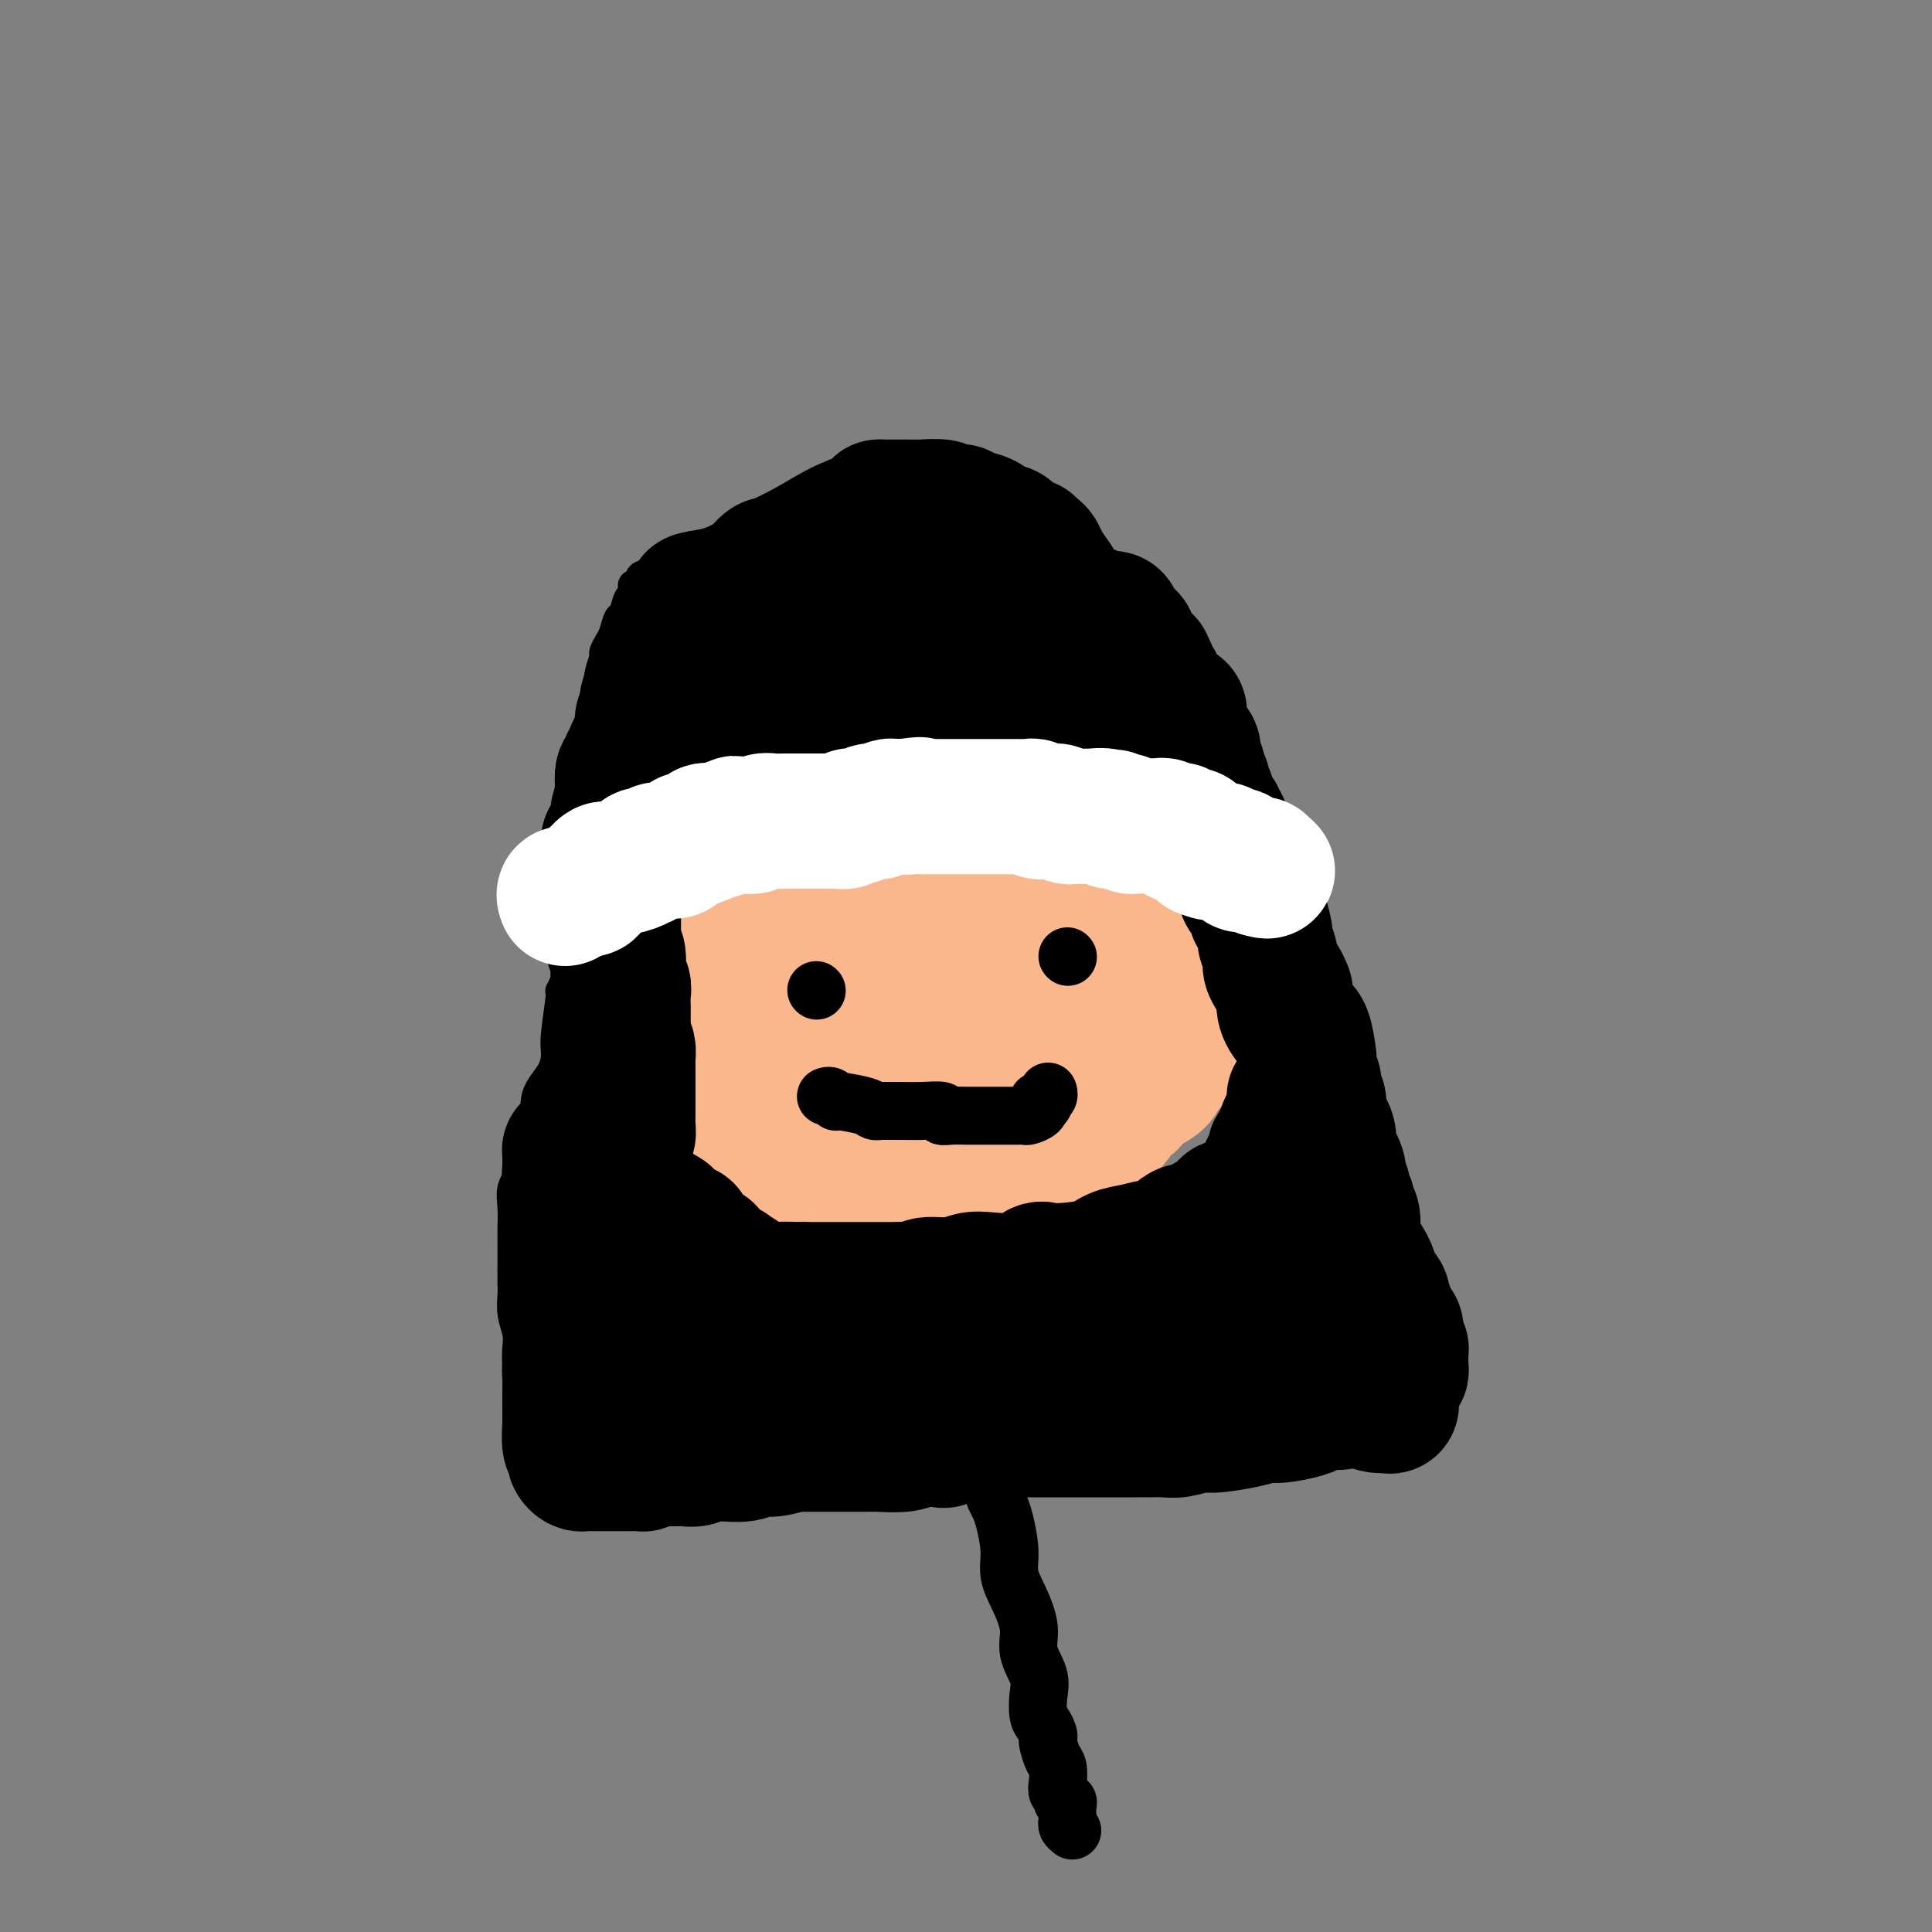 <svg viewBox='0 0 400 400' version='1.1' xmlns='http://www.w3.org/2000/svg' xmlns:xlink='http://www.w3.org/1999/xlink'><rect x="0" y="0" width="400" height="400" fill="#808080" stroke="none"/><g fill='none' stroke='#000000' stroke-width='6' stroke-linecap='round' stroke-linejoin='round'><path d='M163,109c-0.321,0.024 -0.641,0.048 -1,0c-0.359,-0.048 -0.756,-0.167 -2,0c-1.244,0.167 -3.336,0.619 -5,1c-1.664,0.381 -2.901,0.689 -4,1c-1.099,0.311 -2.060,0.623 -3,1c-0.940,0.377 -1.860,0.818 -2,1c-0.140,0.182 0.500,0.103 0,0c-0.500,-0.103 -2.139,-0.232 -3,0c-0.861,0.232 -0.943,0.825 -1,1c-0.057,0.175 -0.088,-0.070 -1,0c-0.912,0.070 -2.706,0.453 -3,1c-0.294,0.547 0.912,1.256 0,2c-0.912,0.744 -3.943,1.523 -5,2c-1.057,0.477 -0.139,0.653 0,1c0.139,0.347 -0.502,0.864 -1,1c-0.498,0.136 -0.854,-0.110 -1,0c-0.146,0.110 -0.080,0.577 0,1c0.080,0.423 0.176,0.803 0,1c-0.176,0.197 -0.624,0.212 -1,1c-0.376,0.788 -0.679,2.348 -1,3c-0.321,0.652 -0.660,0.396 -1,1c-0.340,0.604 -0.682,2.068 -1,3c-0.318,0.932 -0.611,1.332 -1,2c-0.389,0.668 -0.874,1.603 -1,2c-0.126,0.397 0.107,0.256 0,1c-0.107,0.744 -0.553,2.372 -1,4'/><path d='M124,140c-1.099,3.469 -0.347,2.642 0,3c0.347,0.358 0.289,1.899 0,3c-0.289,1.101 -0.808,1.760 -1,3c-0.192,1.240 -0.055,3.061 0,4c0.055,0.939 0.029,0.996 0,2c-0.029,1.004 -0.060,2.954 0,5c0.060,2.046 0.212,4.189 0,6c-0.212,1.811 -0.789,3.291 -1,4c-0.211,0.709 -0.055,0.646 0,1c0.055,0.354 0.008,1.127 0,2c-0.008,0.873 0.023,1.848 0,3c-0.023,1.152 -0.099,2.480 0,4c0.099,1.520 0.372,3.232 0,5c-0.372,1.768 -1.391,3.591 -2,5c-0.609,1.409 -0.808,2.405 -1,4c-0.192,1.595 -0.377,3.791 -1,6c-0.623,2.209 -1.684,4.432 -2,5c-0.316,0.568 0.114,-0.517 0,1c-0.114,1.517 -0.772,5.638 -1,8c-0.228,2.362 -0.025,2.966 0,4c0.025,1.034 -0.128,2.499 -1,4c-0.872,1.501 -2.462,3.037 -3,5c-0.538,1.963 -0.025,4.352 0,6c0.025,1.648 -0.438,2.556 -1,4c-0.562,1.444 -1.222,3.425 -2,5c-0.778,1.575 -1.672,2.742 -2,4c-0.328,1.258 -0.088,2.605 0,4c0.088,1.395 0.024,2.838 0,4c-0.024,1.162 -0.006,2.044 0,3c0.006,0.956 0.002,1.988 0,3c-0.002,1.012 -0.001,2.006 0,3'/><path d='M106,263c-0.004,3.238 -0.015,2.834 0,3c0.015,0.166 0.056,0.901 0,2c-0.056,1.099 -0.210,2.561 0,4c0.210,1.439 0.782,2.854 1,4c0.218,1.146 0.082,2.024 0,3c-0.082,0.976 -0.109,2.051 0,4c0.109,1.949 0.355,4.771 1,7c0.645,2.229 1.689,3.865 2,5c0.311,1.135 -0.113,1.768 0,3c0.113,1.232 0.761,3.062 1,4c0.239,0.938 0.068,0.982 0,1c-0.068,0.018 -0.034,0.009 0,0'/><path d='M157,108c0.244,-0.002 0.487,-0.005 1,0c0.513,0.005 1.294,0.016 2,0c0.706,-0.016 1.336,-0.061 2,0c0.664,0.061 1.362,0.227 3,0c1.638,-0.227 4.217,-0.846 6,-1c1.783,-0.154 2.771,0.156 4,0c1.229,-0.156 2.700,-0.778 4,-1c1.300,-0.222 2.431,-0.046 3,0c0.569,0.046 0.577,-0.040 1,0c0.423,0.040 1.261,0.207 2,0c0.739,-0.207 1.380,-0.788 2,-1c0.620,-0.212 1.220,-0.057 2,0c0.780,0.057 1.739,0.015 2,0c0.261,-0.015 -0.176,-0.004 0,0c0.176,0.004 0.964,0.001 2,0c1.036,-0.001 2.319,-0.000 3,0c0.681,0.000 0.759,0.000 1,0c0.241,-0.000 0.646,0.000 1,0c0.354,-0.000 0.658,-0.001 1,0c0.342,0.001 0.721,0.003 1,0c0.279,-0.003 0.456,-0.012 1,0c0.544,0.012 1.455,0.044 2,0c0.545,-0.044 0.724,-0.166 1,0c0.276,0.166 0.650,0.619 1,1c0.350,0.381 0.675,0.691 1,1'/><path d='M206,107c7.766,-0.198 2.679,-0.194 1,0c-1.679,0.194 0.048,0.577 1,1c0.952,0.423 1.130,0.887 1,1c-0.130,0.113 -0.568,-0.123 0,0c0.568,0.123 2.141,0.606 3,1c0.859,0.394 1.004,0.698 1,1c-0.004,0.302 -0.156,0.602 0,1c0.156,0.398 0.619,0.895 1,1c0.381,0.105 0.679,-0.183 1,0c0.321,0.183 0.663,0.837 1,1c0.337,0.163 0.667,-0.165 1,0c0.333,0.165 0.667,0.822 1,1c0.333,0.178 0.663,-0.125 1,0c0.337,0.125 0.681,0.676 1,1c0.319,0.324 0.614,0.419 1,1c0.386,0.581 0.863,1.648 1,2c0.137,0.352 -0.065,-0.011 0,0c0.065,0.011 0.397,0.395 1,1c0.603,0.605 1.476,1.429 2,2c0.524,0.571 0.700,0.888 1,1c0.300,0.112 0.725,0.020 1,0c0.275,-0.020 0.398,0.031 1,0c0.602,-0.031 1.681,-0.144 2,0c0.319,0.144 -0.123,0.546 0,1c0.123,0.454 0.809,0.962 1,1c0.191,0.038 -0.114,-0.392 0,0c0.114,0.392 0.646,1.605 1,2c0.354,0.395 0.530,-0.030 1,0c0.470,0.030 1.235,0.515 2,1'/><path d='M235,128c4.664,3.411 1.823,1.440 1,1c-0.823,-0.440 0.371,0.652 1,1c0.629,0.348 0.694,-0.048 1,0c0.306,0.048 0.854,0.541 1,1c0.146,0.459 -0.111,0.883 0,1c0.111,0.117 0.590,-0.073 1,0c0.410,0.073 0.750,0.410 1,1c0.250,0.590 0.410,1.432 1,2c0.590,0.568 1.611,0.863 2,1c0.389,0.137 0.146,0.115 0,0c-0.146,-0.115 -0.194,-0.322 0,0c0.194,0.322 0.631,1.172 1,2c0.369,0.828 0.670,1.635 1,2c0.330,0.365 0.688,0.287 1,1c0.312,0.713 0.576,2.217 1,3c0.424,0.783 1.007,0.844 1,1c-0.007,0.156 -0.606,0.408 0,1c0.606,0.592 2.415,1.525 3,2c0.585,0.475 -0.056,0.492 0,1c0.056,0.508 0.807,1.507 1,2c0.193,0.493 -0.174,0.479 0,1c0.174,0.521 0.888,1.578 1,2c0.112,0.422 -0.377,0.209 0,1c0.377,0.791 1.622,2.586 2,4c0.378,1.414 -0.111,2.448 0,3c0.111,0.552 0.820,0.622 1,1c0.180,0.378 -0.170,1.065 0,2c0.170,0.935 0.860,2.116 1,3c0.140,0.884 -0.270,1.469 0,2c0.270,0.531 1.220,1.009 2,2c0.780,0.991 1.390,2.496 2,4'/><path d='M262,176c1.538,4.381 0.382,1.333 0,1c-0.382,-0.333 0.010,2.047 0,3c-0.010,0.953 -0.423,0.477 0,1c0.423,0.523 1.681,2.045 2,3c0.319,0.955 -0.300,1.344 0,2c0.300,0.656 1.519,1.580 2,2c0.481,0.420 0.223,0.338 0,1c-0.223,0.662 -0.410,2.070 0,3c0.410,0.930 1.416,1.382 2,2c0.584,0.618 0.744,1.401 1,2c0.256,0.599 0.607,1.014 1,2c0.393,0.986 0.826,2.543 1,4c0.174,1.457 0.088,2.816 0,4c-0.088,1.184 -0.178,2.194 0,3c0.178,0.806 0.625,1.407 1,2c0.375,0.593 0.678,1.176 1,2c0.322,0.824 0.662,1.888 1,3c0.338,1.112 0.673,2.271 1,3c0.327,0.729 0.646,1.028 1,2c0.354,0.972 0.744,2.618 1,4c0.256,1.382 0.380,2.501 1,4c0.620,1.499 1.738,3.380 2,5c0.262,1.620 -0.332,2.981 0,4c0.332,1.019 1.591,1.697 2,3c0.409,1.303 -0.031,3.230 0,4c0.031,0.770 0.534,0.384 1,1c0.466,0.616 0.896,2.234 1,3c0.104,0.766 -0.116,0.680 0,1c0.116,0.320 0.570,1.048 1,2c0.430,0.952 0.837,2.129 1,3c0.163,0.871 0.081,1.435 0,2'/><path d='M286,257c3.951,12.801 1.829,4.305 1,2c-0.829,-2.305 -0.366,1.581 0,3c0.366,1.419 0.634,0.371 1,1c0.366,0.629 0.830,2.935 1,4c0.170,1.065 0.046,0.890 0,1c-0.046,0.110 -0.012,0.504 0,1c0.012,0.496 0.004,1.092 0,2c-0.004,0.908 -0.002,2.127 0,3c0.002,0.873 0.005,1.400 0,2c-0.005,0.600 -0.016,1.273 0,2c0.016,0.727 0.061,1.508 0,2c-0.061,0.492 -0.227,0.696 0,1c0.227,0.304 0.846,0.709 1,1c0.154,0.291 -0.157,0.468 0,1c0.157,0.532 0.782,1.420 1,2c0.218,0.580 0.030,0.851 0,1c-0.030,0.149 0.097,0.176 0,1c-0.097,0.824 -0.418,2.445 0,3c0.418,0.555 1.575,0.044 2,0c0.425,-0.044 0.118,0.380 0,1c-0.118,0.620 -0.045,1.437 0,2c0.045,0.563 0.064,0.873 0,1c-0.064,0.127 -0.209,0.073 0,0c0.209,-0.073 0.774,-0.164 1,0c0.226,0.164 0.113,0.582 0,1'/><path d='M294,295c1.447,5.846 1.066,1.460 1,0c-0.066,-1.460 0.183,0.005 0,1c-0.183,0.995 -0.798,1.521 -1,2c-0.202,0.479 0.011,0.913 -1,1c-1.011,0.087 -3.244,-0.173 -4,0c-0.756,0.173 -0.036,0.778 0,1c0.036,0.222 -0.614,0.059 -1,0c-0.386,-0.059 -0.509,-0.016 -1,0c-0.491,0.016 -1.349,0.004 -2,0c-0.651,-0.004 -1.094,-0.001 -2,0c-0.906,0.001 -2.274,0.000 -3,0c-0.726,-0.000 -0.811,-0.000 -1,0c-0.189,0.000 -0.483,0.000 -1,0c-0.517,-0.000 -1.259,-0.000 -2,0'/><path d='M276,300c-3.048,0.309 -1.668,0.082 -2,0c-0.332,-0.082 -2.375,-0.019 -4,0c-1.625,0.019 -2.834,-0.005 -4,0c-1.166,0.005 -2.291,0.040 -4,0c-1.709,-0.040 -4.001,-0.155 -6,0c-1.999,0.155 -3.706,0.581 -6,1c-2.294,0.419 -5.176,0.830 -6,1c-0.824,0.170 0.410,0.098 0,0c-0.410,-0.098 -2.465,-0.223 -4,0c-1.535,0.223 -2.549,0.796 -4,1c-1.451,0.204 -3.337,0.041 -5,0c-1.663,-0.041 -3.103,0.039 -4,0c-0.897,-0.039 -1.252,-0.199 -2,0c-0.748,0.199 -1.890,0.757 -3,1c-1.110,0.243 -2.189,0.170 -3,0c-0.811,-0.170 -1.354,-0.438 -2,0c-0.646,0.438 -1.396,1.582 -2,2c-0.604,0.418 -1.063,0.111 -2,0c-0.937,-0.111 -2.354,-0.026 -4,0c-1.646,0.026 -3.522,-0.007 -6,0c-2.478,0.007 -5.558,0.054 -8,0c-2.442,-0.054 -4.247,-0.211 -6,0c-1.753,0.211 -3.454,0.789 -5,1c-1.546,0.211 -2.935,0.057 -4,0c-1.065,-0.057 -1.805,-0.015 -3,0c-1.195,0.015 -2.846,0.004 -4,0c-1.154,-0.004 -1.811,-0.001 -3,0c-1.189,0.001 -2.911,0.000 -4,0c-1.089,-0.000 -1.544,-0.000 -2,0'/><path d='M164,307c-18.216,1.084 -7.754,0.293 -4,0c3.754,-0.293 0.802,-0.090 -1,0c-1.802,0.090 -2.454,0.066 -3,0c-0.546,-0.066 -0.985,-0.175 -2,0c-1.015,0.175 -2.607,0.635 -4,1c-1.393,0.365 -2.589,0.634 -4,1c-1.411,0.366 -3.039,0.830 -4,1c-0.961,0.170 -1.256,0.046 -2,0c-0.744,-0.046 -1.939,-0.013 -2,0c-0.061,0.013 1.012,0.007 0,0c-1.012,-0.007 -4.107,-0.016 -5,0c-0.893,0.016 0.418,0.057 0,0c-0.418,-0.057 -2.563,-0.210 -4,0c-1.437,0.210 -2.166,0.785 -3,1c-0.834,0.215 -1.771,0.072 -2,0c-0.229,-0.072 0.252,-0.072 0,0c-0.252,0.072 -1.238,0.216 -2,0c-0.762,-0.216 -1.301,-0.793 -2,-1c-0.699,-0.207 -1.559,-0.044 -2,0c-0.441,0.044 -0.463,-0.030 -1,0c-0.537,0.030 -1.587,0.163 -2,0c-0.413,-0.163 -0.188,-0.621 0,-1c0.188,-0.379 0.339,-0.680 0,-1c-0.339,-0.320 -1.170,-0.660 -2,-1'/><path d='M113,307c-1.890,-0.740 -0.114,-0.590 0,-1c0.114,-0.410 -1.434,-1.381 -2,-2c-0.566,-0.619 -0.151,-0.887 0,-1c0.151,-0.113 0.037,-0.072 0,0c-0.037,0.072 0.004,0.174 0,0c-0.004,-0.174 -0.054,-0.625 0,-1c0.054,-0.375 0.211,-0.675 0,-1c-0.211,-0.325 -0.788,-0.675 -1,-1c-0.212,-0.325 -0.057,-0.626 0,-1c0.057,-0.374 0.016,-0.821 0,-1c-0.016,-0.179 -0.008,-0.089 0,0'/></g>
<g fill='none' stroke='#FBB78C' stroke-width='28' stroke-linecap='round' stroke-linejoin='round'><path d='M180,176c-0.333,0.235 -0.667,0.470 -1,0c-0.333,-0.470 -0.666,-1.646 -1,-2c-0.334,-0.354 -0.668,0.116 -1,0c-0.332,-0.116 -0.663,-0.816 -1,-1c-0.337,-0.184 -0.681,0.147 -1,0c-0.319,-0.147 -0.614,-0.771 -1,-1c-0.386,-0.229 -0.862,-0.061 -1,0c-0.138,0.061 0.062,0.016 0,0c-0.062,-0.016 -0.388,-0.004 -1,0c-0.612,0.004 -1.511,0.001 -2,0c-0.489,-0.001 -0.568,-0.000 -1,0c-0.432,0.000 -1.216,0.000 -2,0'/><path d='M167,172c-2.189,-0.619 -1.163,-0.166 -1,0c0.163,0.166 -0.537,0.043 -1,0c-0.463,-0.043 -0.688,-0.008 -1,0c-0.312,0.008 -0.712,-0.012 -1,0c-0.288,0.012 -0.462,0.058 -1,0c-0.538,-0.058 -1.438,-0.218 -2,0c-0.562,0.218 -0.787,0.814 -1,1c-0.213,0.186 -0.414,-0.037 -1,0c-0.586,0.037 -1.558,0.336 -2,1c-0.442,0.664 -0.356,1.695 -1,2c-0.644,0.305 -2.019,-0.116 -3,0c-0.981,0.116 -1.568,0.770 -2,1c-0.432,0.230 -0.708,0.037 -1,0c-0.292,-0.037 -0.598,0.084 -1,0c-0.402,-0.084 -0.899,-0.372 -1,0c-0.101,0.372 0.195,1.404 0,2c-0.195,0.596 -0.879,0.756 -1,1c-0.121,0.244 0.322,0.572 0,1c-0.322,0.428 -1.410,0.956 -2,1c-0.590,0.044 -0.684,-0.396 -1,0c-0.316,0.396 -0.854,1.627 -1,2c-0.146,0.373 0.101,-0.111 0,0c-0.101,0.111 -0.549,0.817 -1,1c-0.451,0.183 -0.904,-0.157 -1,0c-0.096,0.157 0.167,0.812 0,1c-0.167,0.188 -0.762,-0.089 -1,0c-0.238,0.089 -0.119,0.545 0,1'/><path d='M139,187c-1.766,1.502 -1.181,0.258 -1,0c0.181,-0.258 -0.041,0.469 0,1c0.041,0.531 0.347,0.867 0,1c-0.347,0.133 -1.347,0.064 -2,0c-0.653,-0.064 -0.960,-0.123 -1,0c-0.040,0.123 0.186,0.428 0,1c-0.186,0.572 -0.786,1.410 -1,2c-0.214,0.590 -0.043,0.931 0,1c0.043,0.069 -0.041,-0.135 0,0c0.041,0.135 0.207,0.610 0,1c-0.207,0.390 -0.788,0.695 -1,1c-0.212,0.305 -0.057,0.610 0,1c0.057,0.390 0.015,0.864 0,1c-0.015,0.136 -0.004,-0.065 0,0c0.004,0.065 0.002,0.395 0,1c-0.002,0.605 -0.004,1.486 0,2c0.004,0.514 0.015,0.663 0,1c-0.015,0.337 -0.057,0.863 0,1c0.057,0.137 0.211,-0.117 0,0c-0.211,0.117 -0.789,0.603 -1,1c-0.211,0.397 -0.057,0.706 0,1c0.057,0.294 0.015,0.575 0,1c-0.015,0.425 -0.004,0.994 0,1c0.004,0.006 0.000,-0.550 0,0c-0.000,0.550 0.004,2.207 0,3c-0.004,0.793 -0.015,0.722 0,1c0.015,0.278 0.057,0.903 0,1c-0.057,0.097 -0.211,-0.335 0,0c0.211,0.335 0.788,1.436 1,2c0.212,0.564 0.061,0.590 0,1c-0.061,0.410 -0.030,1.205 0,2'/><path d='M133,216c0.240,3.368 0.842,1.287 1,1c0.158,-0.287 -0.126,1.221 0,2c0.126,0.779 0.663,0.828 1,1c0.337,0.172 0.474,0.466 1,1c0.526,0.534 1.439,1.307 2,2c0.561,0.693 0.769,1.304 1,2c0.231,0.696 0.486,1.475 1,2c0.514,0.525 1.288,0.795 2,2c0.712,1.205 1.361,3.345 2,4c0.639,0.655 1.269,-0.175 2,0c0.731,0.175 1.563,1.354 2,2c0.437,0.646 0.478,0.758 1,1c0.522,0.242 1.526,0.613 2,1c0.474,0.387 0.417,0.790 1,1c0.583,0.210 1.807,0.228 3,1c1.193,0.772 2.355,2.298 3,3c0.645,0.702 0.772,0.580 2,1c1.228,0.420 3.558,1.380 6,2c2.442,0.620 4.997,0.898 7,1c2.003,0.102 3.454,0.027 5,0c1.546,-0.027 3.186,-0.007 4,0c0.814,0.007 0.801,0.002 1,0c0.199,-0.002 0.608,-0.000 1,0c0.392,0.000 0.766,-0.000 1,0c0.234,0.000 0.326,0.001 1,0c0.674,-0.001 1.928,-0.004 3,0c1.072,0.004 1.961,0.015 3,0c1.039,-0.015 2.227,-0.056 3,0c0.773,0.056 1.131,0.207 2,0c0.869,-0.207 2.248,-0.774 3,-1c0.752,-0.226 0.876,-0.113 1,0'/><path d='M201,245c5.038,-0.172 3.633,-0.103 3,0c-0.633,0.103 -0.493,0.239 0,0c0.493,-0.239 1.339,-0.852 2,-1c0.661,-0.148 1.136,0.170 2,0c0.864,-0.170 2.115,-0.829 3,-1c0.885,-0.171 1.403,0.146 2,0c0.597,-0.146 1.272,-0.754 2,-1c0.728,-0.246 1.507,-0.129 2,0c0.493,0.129 0.699,0.269 1,0c0.301,-0.269 0.696,-0.947 1,-1c0.304,-0.053 0.515,0.518 1,0c0.485,-0.518 1.243,-2.126 2,-3c0.757,-0.874 1.513,-1.013 2,-1c0.487,0.013 0.707,0.177 1,0c0.293,-0.177 0.661,-0.694 1,-1c0.339,-0.306 0.650,-0.400 1,-1c0.350,-0.600 0.738,-1.705 1,-2c0.262,-0.295 0.399,0.222 1,0c0.601,-0.222 1.667,-1.182 2,-2c0.333,-0.818 -0.066,-1.495 0,-2c0.066,-0.505 0.596,-0.838 1,-1c0.404,-0.162 0.682,-0.152 1,0c0.318,0.152 0.676,0.448 1,0c0.324,-0.448 0.615,-1.640 1,-2c0.385,-0.360 0.863,0.111 1,0c0.137,-0.111 -0.068,-0.803 0,-1c0.068,-0.197 0.410,0.102 1,0c0.590,-0.102 1.428,-0.604 2,-1c0.572,-0.396 0.878,-0.684 1,-1c0.122,-0.316 0.061,-0.658 0,-1'/><path d='M240,222c3.648,-3.273 1.770,-1.454 1,-1c-0.770,0.454 -0.430,-0.456 0,-1c0.430,-0.544 0.952,-0.724 1,-1c0.048,-0.276 -0.377,-0.650 0,-1c0.377,-0.350 1.555,-0.675 2,-1c0.445,-0.325 0.158,-0.651 0,-1c-0.158,-0.349 -0.187,-0.723 0,-1c0.187,-0.277 0.590,-0.458 1,-1c0.410,-0.542 0.828,-1.443 1,-2c0.172,-0.557 0.099,-0.768 0,-1c-0.099,-0.232 -0.223,-0.486 0,-1c0.223,-0.514 0.792,-1.288 1,-2c0.208,-0.712 0.056,-1.363 0,-2c-0.056,-0.637 -0.014,-1.260 0,-2c0.014,-0.740 0.001,-1.598 0,-2c-0.001,-0.402 0.010,-0.347 0,-1c-0.010,-0.653 -0.040,-2.014 0,-3c0.040,-0.986 0.151,-1.598 0,-2c-0.151,-0.402 -0.562,-0.595 -1,-1c-0.438,-0.405 -0.902,-1.022 -1,-2c-0.098,-0.978 0.169,-2.317 0,-3c-0.169,-0.683 -0.775,-0.711 -1,-1c-0.225,-0.289 -0.068,-0.838 0,-1c0.068,-0.162 0.047,0.064 0,0c-0.047,-0.064 -0.121,-0.416 0,-1c0.121,-0.584 0.435,-1.399 0,-2c-0.435,-0.601 -1.619,-0.987 -2,-1c-0.381,-0.013 0.042,0.347 0,0c-0.042,-0.347 -0.550,-1.401 -1,-2c-0.450,-0.599 -0.843,-0.743 -1,-1c-0.157,-0.257 -0.079,-0.629 0,-1'/><path d='M240,180c-1.039,-4.283 -0.138,-0.989 0,0c0.138,0.989 -0.489,-0.327 -1,-1c-0.511,-0.673 -0.907,-0.703 -1,-1c-0.093,-0.297 0.115,-0.863 0,-1c-0.115,-0.137 -0.555,0.153 -1,0c-0.445,-0.153 -0.897,-0.749 -1,-1c-0.103,-0.251 0.141,-0.158 0,0c-0.141,0.158 -0.669,0.379 -1,0c-0.331,-0.379 -0.466,-1.359 -1,-2c-0.534,-0.641 -1.466,-0.943 -2,-1c-0.534,-0.057 -0.671,0.129 -1,0c-0.329,-0.129 -0.849,-0.575 -2,-1c-1.151,-0.425 -2.934,-0.831 -4,-1c-1.066,-0.169 -1.414,-0.102 -2,0c-0.586,0.102 -1.408,0.237 -2,0c-0.592,-0.237 -0.952,-0.847 -2,-1c-1.048,-0.153 -2.783,0.151 -4,0c-1.217,-0.151 -1.916,-0.759 -3,-1c-1.084,-0.241 -2.553,-0.117 -4,0c-1.447,0.117 -2.873,0.228 -4,0c-1.127,-0.228 -1.955,-0.793 -3,-1c-1.045,-0.207 -2.307,-0.056 -4,0c-1.693,0.056 -3.818,0.018 -5,0c-1.182,-0.018 -1.423,-0.016 -2,0c-0.577,0.016 -1.491,0.046 -2,0c-0.509,-0.046 -0.614,-0.167 -1,0c-0.386,0.167 -1.052,0.622 -2,1c-0.948,0.378 -2.178,0.679 -3,1c-0.822,0.321 -1.235,0.663 -2,1c-0.765,0.337 -1.883,0.668 -3,1'/><path d='M177,172c-2.518,0.952 -3.312,1.332 -4,2c-0.688,0.668 -1.271,1.623 -2,2c-0.729,0.377 -1.605,0.176 -2,0c-0.395,-0.176 -0.310,-0.326 -1,0c-0.690,0.326 -2.154,1.126 -3,2c-0.846,0.874 -1.074,1.820 -2,3c-0.926,1.180 -2.549,2.595 -3,4c-0.451,1.405 0.271,2.802 0,4c-0.271,1.198 -1.534,2.198 -2,4c-0.466,1.802 -0.134,4.404 0,5c0.134,0.596 0.069,-0.816 0,0c-0.069,0.816 -0.143,3.860 0,6c0.143,2.140 0.502,3.376 2,6c1.498,2.624 4.133,6.636 6,9c1.867,2.364 2.965,3.080 4,4c1.035,0.920 2.006,2.044 3,3c0.994,0.956 2.012,1.742 4,2c1.988,0.258 4.944,-0.013 9,0c4.056,0.013 9.210,0.310 14,0c4.790,-0.310 9.217,-1.228 13,-2c3.783,-0.772 6.922,-1.399 9,-2c2.078,-0.601 3.095,-1.176 4,-2c0.905,-0.824 1.696,-1.896 2,-2c0.304,-0.104 0.120,0.760 0,0c-0.120,-0.760 -0.175,-3.144 0,-5c0.175,-1.856 0.581,-3.183 1,-4c0.419,-0.817 0.853,-1.125 1,-2c0.147,-0.875 0.009,-2.317 0,-3c-0.009,-0.683 0.113,-0.607 0,-1c-0.113,-0.393 -0.461,-1.255 -1,-2c-0.539,-0.745 -1.270,-1.372 -2,-2'/><path d='M227,201c-1.072,-0.846 -2.253,-0.462 -3,-1c-0.747,-0.538 -1.059,-1.998 -3,-3c-1.941,-1.002 -5.509,-1.547 -8,-2c-2.491,-0.453 -3.903,-0.816 -7,-1c-3.097,-0.184 -7.880,-0.191 -11,0c-3.120,0.191 -4.579,0.581 -6,1c-1.421,0.419 -2.806,0.869 -4,2c-1.194,1.131 -2.197,2.944 -3,4c-0.803,1.056 -1.405,1.353 -2,3c-0.595,1.647 -1.184,4.642 -1,6c0.184,1.358 1.140,1.079 2,1c0.860,-0.079 1.623,0.042 3,0c1.377,-0.042 3.368,-0.248 5,0c1.632,0.248 2.907,0.951 6,0c3.093,-0.951 8.006,-3.557 11,-5c2.994,-1.443 4.070,-1.724 5,-3c0.930,-1.276 1.714,-3.547 2,-5c0.286,-1.453 0.076,-2.088 0,-3c-0.076,-0.912 -0.016,-2.100 0,-3c0.016,-0.900 -0.012,-1.510 0,-2c0.012,-0.490 0.062,-0.859 0,-1c-0.062,-0.141 -0.237,-0.052 0,0c0.237,0.052 0.887,0.068 0,0c-0.887,-0.068 -3.312,-0.221 -5,0c-1.688,0.221 -2.638,0.816 -5,3c-2.362,2.184 -6.136,5.958 -8,8c-1.864,2.042 -1.819,2.351 -2,3c-0.181,0.649 -0.587,1.636 0,3c0.587,1.364 2.168,3.104 4,5c1.832,1.896 3.916,3.948 6,6'/><path d='M203,217c3.118,2.849 5.913,2.972 8,3c2.087,0.028 3.467,-0.040 5,0c1.533,0.040 3.220,0.188 5,0c1.780,-0.188 3.654,-0.712 5,-2c1.346,-1.288 2.165,-3.338 3,-5c0.835,-1.662 1.685,-2.934 2,-4c0.315,-1.066 0.095,-1.925 0,-3c-0.095,-1.075 -0.065,-2.365 0,-3c0.065,-0.635 0.167,-0.615 0,-1c-0.167,-0.385 -0.601,-1.177 -1,-2c-0.399,-0.823 -0.764,-1.678 -2,-2c-1.236,-0.322 -3.343,-0.109 -5,0c-1.657,0.109 -2.862,0.116 -5,0c-2.138,-0.116 -5.208,-0.356 -7,0c-1.792,0.356 -2.306,1.306 -3,2c-0.694,0.694 -1.567,1.132 -2,2c-0.433,0.868 -0.426,2.165 0,4c0.426,1.835 1.270,4.206 3,6c1.730,1.794 4.344,3.010 7,4c2.656,0.990 5.352,1.754 8,2c2.648,0.246 5.249,-0.024 8,-1c2.751,-0.976 5.654,-2.656 8,-4c2.346,-1.344 4.135,-2.352 5,-3c0.865,-0.648 0.807,-0.937 1,-1c0.193,-0.063 0.637,0.099 1,0c0.363,-0.099 0.644,-0.460 1,-1c0.356,-0.540 0.786,-1.258 1,-2c0.214,-0.742 0.211,-1.507 1,-2c0.789,-0.493 2.368,-0.712 3,-1c0.632,-0.288 0.316,-0.644 0,-1'/><path d='M253,202c2.172,-1.759 1.103,-0.656 1,-1c-0.103,-0.344 0.761,-2.133 1,-3c0.239,-0.867 -0.146,-0.810 0,-1c0.146,-0.190 0.824,-0.625 1,-1c0.176,-0.375 -0.149,-0.690 0,-1c0.149,-0.310 0.772,-0.615 1,-1c0.228,-0.385 0.061,-0.848 0,-1c-0.061,-0.152 -0.016,0.009 0,0c0.016,-0.009 0.004,-0.187 0,-1c-0.004,-0.813 -0.001,-2.259 0,-3c0.001,-0.741 0.000,-0.775 0,-1c-0.000,-0.225 -0.000,-0.641 0,-1c0.000,-0.359 0.001,-0.660 0,-1c-0.001,-0.340 -0.004,-0.717 0,-1c0.004,-0.283 0.016,-0.472 0,-1c-0.016,-0.528 -0.060,-1.395 0,-2c0.060,-0.605 0.223,-0.947 0,-1c-0.223,-0.053 -0.834,0.183 -1,0c-0.166,-0.183 0.111,-0.785 0,-1c-0.111,-0.215 -0.610,-0.042 -1,0c-0.390,0.042 -0.669,-0.045 -1,0c-0.331,0.045 -0.713,0.222 -1,0c-0.287,-0.222 -0.480,-0.844 -1,-1c-0.520,-0.156 -1.366,0.154 -2,0c-0.634,-0.154 -1.055,-0.772 -1,-1c0.055,-0.228 0.587,-0.065 0,0c-0.587,0.065 -2.294,0.033 -4,0'/><path d='M245,178c-2.089,-0.622 -1.311,-0.178 -1,0c0.311,0.178 0.156,0.089 0,0'/></g>
<g fill='none' stroke='#000000' stroke-width='28' stroke-linecap='round' stroke-linejoin='round'><path d='M119,238c-0.423,-0.057 -0.846,-0.114 -1,0c-0.154,0.114 -0.037,0.397 0,1c0.037,0.603 -0.004,1.524 0,2c0.004,0.476 0.054,0.508 0,1c-0.054,0.492 -0.212,1.445 0,2c0.212,0.555 0.793,0.713 1,1c0.207,0.287 0.041,0.703 0,1c-0.041,0.297 0.042,0.475 0,1c-0.042,0.525 -0.208,1.398 0,2c0.208,0.602 0.792,0.935 1,1c0.208,0.065 0.041,-0.138 0,0c-0.041,0.138 0.045,0.616 0,1c-0.045,0.384 -0.222,0.676 0,1c0.222,0.324 0.844,0.682 1,1c0.156,0.318 -0.154,0.596 0,1c0.154,0.404 0.773,0.933 1,1c0.227,0.067 0.061,-0.330 0,0c-0.061,0.330 -0.016,1.387 0,2c0.016,0.613 0.004,0.783 0,1c-0.004,0.217 -0.001,0.481 0,1c0.001,0.519 0.000,1.294 0,2c-0.000,0.706 -0.000,1.345 0,2c0.000,0.655 0.000,1.328 0,2'/><path d='M122,265c0.464,4.598 0.123,2.594 0,2c-0.123,-0.594 -0.029,0.222 0,1c0.029,0.778 -0.006,1.517 0,2c0.006,0.483 0.054,0.711 0,1c-0.054,0.289 -0.211,0.640 0,1c0.211,0.360 0.789,0.731 1,1c0.211,0.269 0.057,0.438 0,1c-0.057,0.562 -0.015,1.516 0,2c0.015,0.484 0.003,0.497 0,1c-0.003,0.503 0.003,1.497 0,2c-0.003,0.503 -0.015,0.516 0,1c0.015,0.484 0.057,1.439 0,2c-0.057,0.561 -0.212,0.728 0,1c0.212,0.272 0.793,0.649 1,1c0.207,0.351 0.040,0.676 0,1c-0.040,0.324 0.046,0.647 0,1c-0.046,0.353 -0.223,0.735 0,1c0.223,0.265 0.846,0.411 1,1c0.154,0.589 -0.162,1.621 0,2c0.162,0.379 0.802,0.105 1,0c0.198,-0.105 -0.046,-0.042 0,0c0.046,0.042 0.380,0.064 1,0c0.620,-0.064 1.524,-0.213 2,0c0.476,0.213 0.524,0.789 1,1c0.476,0.211 1.379,0.056 2,0c0.621,-0.056 0.961,-0.015 1,0c0.039,0.015 -0.222,0.004 0,0c0.222,-0.004 0.925,-0.001 2,0c1.075,0.001 2.520,0.000 3,0c0.480,-0.000 -0.006,-0.000 0,0c0.006,0.000 0.503,0.000 1,0'/><path d='M139,291c2.121,0.381 0.424,0.834 0,1c-0.424,0.166 0.424,0.044 1,0c0.576,-0.044 0.879,-0.012 1,0c0.121,0.012 0.060,0.003 1,0c0.940,-0.003 2.881,-0.001 4,0c1.119,0.001 1.416,0.000 2,0c0.584,-0.000 1.455,-0.000 2,0c0.545,0.000 0.764,0.000 1,0c0.236,-0.000 0.489,-0.000 1,0c0.511,0.000 1.282,0.000 2,0c0.718,-0.000 1.384,-0.000 2,0c0.616,0.000 1.181,0.000 2,0c0.819,-0.000 1.890,-0.000 2,0c0.110,0.000 -0.742,0.000 0,0c0.742,-0.000 3.078,-0.000 4,0c0.922,0.000 0.428,0.000 1,0c0.572,-0.000 2.209,-0.001 3,0c0.791,0.001 0.737,0.003 1,0c0.263,-0.003 0.845,-0.010 1,0c0.155,0.010 -0.115,0.039 -1,0c-0.885,-0.039 -2.383,-0.146 -4,0c-1.617,0.146 -3.353,0.545 -5,1c-1.647,0.455 -3.204,0.964 -5,1c-1.796,0.036 -3.832,-0.403 -6,0c-2.168,0.403 -4.468,1.647 -6,2c-1.532,0.353 -2.295,-0.185 -3,0c-0.705,0.185 -1.353,1.092 -2,2'/><path d='M138,298c-5.511,0.929 -4.288,0.253 -4,0c0.288,-0.253 -0.360,-0.082 -1,0c-0.640,0.082 -1.271,0.074 -2,0c-0.729,-0.074 -1.554,-0.216 -2,0c-0.446,0.216 -0.512,0.789 -1,1c-0.488,0.211 -1.397,0.060 -2,0c-0.603,-0.060 -0.901,-0.031 -1,0c-0.099,0.031 -0.000,0.062 2,0c2.000,-0.062 5.902,-0.216 11,0c5.098,0.216 11.393,0.804 18,0c6.607,-0.804 13.527,-2.999 17,-4c3.473,-1.001 3.498,-0.808 4,-1c0.502,-0.192 1.479,-0.769 2,-1c0.521,-0.231 0.585,-0.114 1,0c0.415,0.114 1.180,0.227 2,0c0.820,-0.227 1.694,-0.793 3,-1c1.306,-0.207 3.044,-0.056 4,0c0.956,0.056 1.130,0.016 2,0c0.870,-0.016 2.435,-0.008 4,0'/><path d='M195,292c6.938,-1.309 4.783,-1.083 4,-1c-0.783,0.083 -0.196,0.023 1,0c1.196,-0.023 2.999,-0.010 4,0c1.001,0.010 1.199,0.017 2,0c0.801,-0.017 2.205,-0.058 3,0c0.795,0.058 0.980,0.214 2,0c1.020,-0.214 2.876,-0.797 4,-1c1.124,-0.203 1.516,-0.026 2,0c0.484,0.026 1.061,-0.098 2,0c0.939,0.098 2.242,0.418 3,0c0.758,-0.418 0.972,-1.575 2,-2c1.028,-0.425 2.869,-0.118 4,0c1.131,0.118 1.552,0.046 2,0c0.448,-0.046 0.925,-0.065 2,0c1.075,0.065 2.749,0.214 4,0c1.251,-0.214 2.080,-0.789 3,-1c0.920,-0.211 1.933,-0.056 3,0c1.067,0.056 2.190,0.015 3,0c0.810,-0.015 1.308,-0.004 2,0c0.692,0.004 1.577,0.001 2,0c0.423,-0.001 0.384,-0.000 1,0c0.616,0.000 1.888,0.000 3,0c1.112,-0.000 2.063,-0.000 3,0c0.937,0.000 1.859,0.001 2,0c0.141,-0.001 -0.500,-0.004 0,0c0.500,0.004 2.142,0.015 3,0c0.858,-0.015 0.932,-0.057 1,0c0.068,0.057 0.132,0.211 1,0c0.868,-0.211 2.541,-0.788 3,-1c0.459,-0.212 -0.298,-0.061 0,0c0.298,0.061 1.649,0.030 3,0'/><path d='M269,286c11.625,-1.156 3.687,-1.045 1,-1c-2.687,0.045 -0.124,0.023 1,0c1.124,-0.023 0.809,-0.048 1,0c0.191,0.048 0.887,0.168 1,0c0.113,-0.168 -0.358,-0.622 0,-1c0.358,-0.378 1.546,-0.678 2,-1c0.454,-0.322 0.174,-0.666 0,-1c-0.174,-0.334 -0.242,-0.659 0,-1c0.242,-0.341 0.793,-0.699 1,-1c0.207,-0.301 0.070,-0.547 0,-1c-0.070,-0.453 -0.074,-1.114 0,-2c0.074,-0.886 0.226,-1.998 0,-3c-0.226,-1.002 -0.830,-1.896 -1,-3c-0.170,-1.104 0.095,-2.419 0,-4c-0.095,-1.581 -0.551,-3.429 -1,-4c-0.449,-0.571 -0.891,0.137 -1,0c-0.109,-0.137 0.114,-1.117 0,-2c-0.114,-0.883 -0.566,-1.669 -1,-2c-0.434,-0.331 -0.848,-0.207 -1,-1c-0.152,-0.793 -0.040,-2.505 0,-3c0.040,-0.495 0.007,0.225 0,0c-0.007,-0.225 0.012,-1.395 0,-2c-0.012,-0.605 -0.055,-0.644 0,-1c0.055,-0.356 0.207,-1.030 0,-2c-0.207,-0.970 -0.773,-2.235 -1,-3c-0.227,-0.765 -0.113,-1.031 0,-1c0.113,0.031 0.226,0.359 0,0c-0.226,-0.359 -0.793,-1.406 -1,-2c-0.207,-0.594 -0.056,-0.737 0,-1c0.056,-0.263 0.016,-0.647 0,-1c-0.016,-0.353 -0.008,-0.677 0,-1'/><path d='M269,241c-1.079,-6.986 -0.275,-4.950 0,-4c0.275,0.950 0.021,0.816 0,0c-0.021,-0.816 0.190,-2.312 0,-3c-0.190,-0.688 -0.783,-0.567 -1,-1c-0.217,-0.433 -0.058,-1.421 0,-2c0.058,-0.579 0.016,-0.748 0,-1c-0.016,-0.252 -0.005,-0.587 0,-1c0.005,-0.413 0.003,-0.905 0,-1c-0.003,-0.095 -0.009,0.209 0,0c0.009,-0.209 0.032,-0.929 0,-1c-0.032,-0.071 -0.118,0.507 0,1c0.118,0.493 0.439,0.902 0,2c-0.439,1.098 -1.639,2.886 -2,4c-0.361,1.114 0.115,1.553 0,2c-0.115,0.447 -0.822,0.902 -1,1c-0.178,0.098 0.173,-0.162 0,0c-0.173,0.162 -0.872,0.745 -1,1c-0.128,0.255 0.314,0.182 0,1c-0.314,0.818 -1.383,2.529 -2,4c-0.617,1.471 -0.781,2.704 -1,3c-0.219,0.296 -0.491,-0.344 -1,0c-0.509,0.344 -1.254,1.672 -2,3'/><path d='M258,249c-1.725,3.190 -1.038,0.666 -1,0c0.038,-0.666 -0.574,0.527 -1,1c-0.426,0.473 -0.666,0.226 -1,0c-0.334,-0.226 -0.764,-0.432 -1,0c-0.236,0.432 -0.280,1.500 -1,2c-0.720,0.500 -2.116,0.431 -3,1c-0.884,0.569 -1.258,1.778 -2,2c-0.742,0.222 -1.854,-0.541 -3,0c-1.146,0.541 -2.327,2.386 -3,3c-0.673,0.614 -0.836,-0.004 -2,0c-1.164,0.004 -3.327,0.628 -5,1c-1.673,0.372 -2.857,0.490 -4,1c-1.143,0.510 -2.245,1.412 -4,2c-1.755,0.588 -4.164,0.862 -6,1c-1.836,0.138 -3.099,0.141 -4,0c-0.901,-0.141 -1.439,-0.426 -2,0c-0.561,0.426 -1.145,1.563 -3,2c-1.855,0.437 -4.981,0.173 -7,0c-2.019,-0.173 -2.929,-0.257 -4,0c-1.071,0.257 -2.302,0.853 -4,1c-1.698,0.147 -3.863,-0.157 -5,0c-1.137,0.157 -1.246,0.774 -2,1c-0.754,0.226 -2.154,0.061 -3,0c-0.846,-0.061 -1.140,-0.016 -2,0c-0.860,0.016 -2.287,0.004 -3,0c-0.713,-0.004 -0.712,-0.001 -1,0c-0.288,0.001 -0.864,0.000 -2,0c-1.136,-0.000 -2.830,-0.000 -4,0c-1.170,0.000 -1.815,0.000 -3,0c-1.185,-0.000 -2.910,-0.000 -4,0c-1.090,0.000 -1.545,0.000 -2,0'/><path d='M166,267c-7.351,0.314 -2.730,0.099 -2,0c0.730,-0.099 -2.432,-0.081 -4,0c-1.568,0.081 -1.542,0.224 -2,0c-0.458,-0.224 -1.400,-0.817 -2,-1c-0.600,-0.183 -0.858,0.042 -1,0c-0.142,-0.042 -0.170,-0.353 -1,-1c-0.830,-0.647 -2.464,-1.630 -3,-2c-0.536,-0.370 0.026,-0.128 0,0c-0.026,0.128 -0.640,0.140 -1,0c-0.360,-0.140 -0.465,-0.433 -1,-1c-0.535,-0.567 -1.501,-1.408 -2,-2c-0.499,-0.592 -0.530,-0.937 -1,-1c-0.470,-0.063 -1.379,0.155 -2,0c-0.621,-0.155 -0.954,-0.682 -1,-1c-0.046,-0.318 0.195,-0.428 0,-1c-0.195,-0.572 -0.825,-1.607 -1,-2c-0.175,-0.393 0.107,-0.143 0,0c-0.107,0.143 -0.601,0.179 -1,0c-0.399,-0.179 -0.702,-0.574 -1,-1c-0.298,-0.426 -0.591,-0.884 -1,-1c-0.409,-0.116 -0.933,0.110 -1,0c-0.067,-0.110 0.322,-0.555 0,-1c-0.322,-0.445 -1.356,-0.889 -2,-1c-0.644,-0.111 -0.898,0.111 -1,0c-0.102,-0.111 -0.051,-0.556 0,-1'/><path d='M135,250c-3.320,-2.311 -1.120,-0.087 0,1c1.120,1.087 1.161,1.037 1,1c-0.161,-0.037 -0.525,-0.060 0,1c0.525,1.060 1.939,3.203 3,5c1.061,1.797 1.768,3.248 3,5c1.232,1.752 2.989,3.803 4,5c1.011,1.197 1.276,1.538 2,2c0.724,0.462 1.907,1.046 3,2c1.093,0.954 2.097,2.280 4,3c1.903,0.720 4.706,0.834 7,1c2.294,0.166 4.079,0.384 6,1c1.921,0.616 3.977,1.629 6,2c2.023,0.371 4.014,0.099 6,0c1.986,-0.099 3.968,-0.027 6,0c2.032,0.027 4.114,0.007 6,0c1.886,-0.007 3.577,-0.002 5,0c1.423,0.002 2.577,0.003 4,0c1.423,-0.003 3.115,-0.008 4,0c0.885,0.008 0.964,0.030 2,0c1.036,-0.030 3.030,-0.111 4,0c0.970,0.111 0.915,0.415 2,0c1.085,-0.415 3.310,-1.547 5,-2c1.690,-0.453 2.845,-0.226 4,0'/><path d='M222,277c8.705,-0.728 6.466,-1.548 6,-2c-0.466,-0.452 0.840,-0.537 2,-1c1.160,-0.463 2.174,-1.303 3,-2c0.826,-0.697 1.464,-1.250 2,-2c0.536,-0.750 0.968,-1.695 2,-2c1.032,-0.305 2.662,0.031 3,0c0.338,-0.031 -0.618,-0.428 0,-1c0.618,-0.572 2.808,-1.320 4,-2c1.192,-0.680 1.384,-1.293 2,-2c0.616,-0.707 1.655,-1.509 3,-2c1.345,-0.491 2.998,-0.671 4,-1c1.002,-0.329 1.355,-0.806 2,-1c0.645,-0.194 1.583,-0.104 2,0c0.417,0.104 0.312,0.223 1,0c0.688,-0.223 2.170,-0.787 3,-1c0.830,-0.213 1.010,-0.074 1,0c-0.010,0.074 -0.209,0.084 0,0c0.209,-0.084 0.826,-0.261 1,0c0.174,0.261 -0.095,0.961 0,1c0.095,0.039 0.555,-0.581 1,0c0.445,0.581 0.875,2.364 1,3c0.125,0.636 -0.056,0.125 0,1c0.056,0.875 0.347,3.137 1,5c0.653,1.863 1.667,3.326 2,4c0.333,0.674 -0.014,0.558 0,1c0.014,0.442 0.388,1.442 1,2c0.612,0.558 1.463,0.675 2,1c0.537,0.325 0.760,0.857 1,1c0.240,0.143 0.497,-0.102 1,0c0.503,0.102 1.251,0.551 2,1'/><path d='M275,278c1.985,0.643 3.946,0.750 5,1c1.054,0.250 1.200,0.644 2,1c0.800,0.356 2.253,0.674 3,1c0.747,0.326 0.789,0.660 1,1c0.211,0.340 0.593,0.687 1,1c0.407,0.313 0.841,0.593 1,1c0.159,0.407 0.043,0.940 0,1c-0.043,0.060 -0.012,-0.353 0,0c0.012,0.353 0.004,1.471 0,2c-0.004,0.529 -0.004,0.467 0,1c0.004,0.533 0.014,1.660 0,2c-0.014,0.340 -0.050,-0.105 0,0c0.050,0.105 0.187,0.762 0,1c-0.187,0.238 -0.698,0.059 -1,0c-0.302,-0.059 -0.394,0.004 -1,0c-0.606,-0.004 -1.727,-0.075 -3,-1c-1.273,-0.925 -2.699,-2.704 -3,-4c-0.301,-1.296 0.522,-2.108 0,-3c-0.522,-0.892 -2.388,-1.864 -3,-3c-0.612,-1.136 0.029,-2.437 0,-3c-0.029,-0.563 -0.730,-0.388 -1,-1c-0.270,-0.612 -0.111,-2.010 0,-3c0.111,-0.990 0.173,-1.572 0,-2c-0.173,-0.428 -0.583,-0.702 -1,-1c-0.417,-0.298 -0.843,-0.619 -1,-1c-0.157,-0.381 -0.045,-0.823 0,-1c0.045,-0.177 0.022,-0.088 0,0'/><path d='M138,148c-0.726,0.228 -1.452,0.456 -2,1c-0.548,0.544 -0.916,1.403 -1,2c-0.084,0.597 0.118,0.933 0,1c-0.118,0.067 -0.556,-0.133 -1,0c-0.444,0.133 -0.893,0.599 -1,1c-0.107,0.401 0.130,0.738 0,1c-0.130,0.262 -0.627,0.451 -1,1c-0.373,0.549 -0.622,1.460 -1,2c-0.378,0.540 -0.886,0.709 -1,1c-0.114,0.291 0.166,0.704 0,1c-0.166,0.296 -0.777,0.474 -1,1c-0.223,0.526 -0.059,1.401 0,2c0.059,0.599 0.012,0.923 0,1c-0.012,0.077 0.011,-0.092 0,0c-0.011,0.092 -0.055,0.444 0,1c0.055,0.556 0.211,1.314 0,2c-0.211,0.686 -0.789,1.300 -1,2c-0.211,0.700 -0.057,1.487 0,2c0.057,0.513 0.015,0.754 0,1c-0.015,0.246 -0.004,0.499 0,1c0.004,0.501 0.001,1.250 0,1c-0.001,-0.250 -0.000,-1.500 0,-2c0.000,-0.500 0.000,-0.250 0,0'/><path d='M128,171c-0.225,1.587 -0.287,0.053 0,-2c0.287,-2.053 0.922,-4.625 1,-6c0.078,-1.375 -0.401,-1.551 0,-2c0.401,-0.449 1.681,-1.170 2,-2c0.319,-0.830 -0.322,-1.771 0,-3c0.322,-1.229 1.608,-2.748 2,-4c0.392,-1.252 -0.108,-2.238 0,-3c0.108,-0.762 0.825,-1.301 1,-2c0.175,-0.699 -0.191,-1.559 0,-2c0.191,-0.441 0.940,-0.462 1,-1c0.060,-0.538 -0.569,-1.592 0,-3c0.569,-1.408 2.335,-3.169 3,-4c0.665,-0.831 0.229,-0.733 0,-1c-0.229,-0.267 -0.251,-0.901 0,-1c0.251,-0.099 0.775,0.335 1,0c0.225,-0.335 0.151,-1.439 0,-2c-0.151,-0.561 -0.378,-0.579 0,-1c0.378,-0.421 1.360,-1.244 2,-2c0.640,-0.756 0.938,-1.446 1,-2c0.062,-0.554 -0.113,-0.974 0,-1c0.113,-0.026 0.512,0.341 1,0c0.488,-0.341 1.065,-1.389 1,-2c-0.065,-0.611 -0.771,-0.784 0,-1c0.771,-0.216 3.021,-0.475 5,-1c1.979,-0.525 3.689,-1.315 5,-2c1.311,-0.685 2.224,-1.264 3,-2c0.776,-0.736 1.414,-1.630 2,-2c0.586,-0.370 1.119,-0.215 1,0c-0.119,0.215 -0.891,0.490 0,0c0.891,-0.490 3.446,-1.745 6,-3'/><path d='M166,114c5.323,-2.978 6.629,-3.922 9,-5c2.371,-1.078 5.805,-2.289 7,-3c1.195,-0.711 0.151,-0.923 0,-1c-0.151,-0.077 0.593,-0.020 1,0c0.407,0.020 0.478,0.004 1,0c0.522,-0.004 1.494,0.003 3,0c1.506,-0.003 3.545,-0.015 4,0c0.455,0.015 -0.675,0.057 0,0c0.675,-0.057 3.155,-0.212 4,0c0.845,0.212 0.055,0.793 0,1c-0.055,0.207 0.627,0.041 1,0c0.373,-0.041 0.439,0.043 1,0c0.561,-0.043 1.616,-0.214 2,0c0.384,0.214 0.095,0.813 0,1c-0.095,0.187 0.003,-0.038 1,0c0.997,0.038 2.891,0.338 4,1c1.109,0.662 1.432,1.684 2,2c0.568,0.316 1.382,-0.074 2,0c0.618,0.074 1.040,0.612 1,1c-0.040,0.388 -0.544,0.625 0,1c0.544,0.375 2.135,0.888 3,1c0.865,0.112 1.004,-0.175 1,0c-0.004,0.175 -0.153,0.813 0,1c0.153,0.187 0.606,-0.077 1,0c0.394,0.077 0.730,0.495 1,1c0.270,0.505 0.475,1.098 1,2c0.525,0.902 1.370,2.112 2,3c0.630,0.888 1.045,1.455 1,2c-0.045,0.545 -0.551,1.070 0,2c0.551,0.930 2.157,2.266 3,3c0.843,0.734 0.921,0.867 1,1'/><path d='M223,128c1.704,2.348 1.964,1.719 2,2c0.036,0.281 -0.152,1.473 0,2c0.152,0.527 0.642,0.389 1,1c0.358,0.611 0.582,1.970 1,3c0.418,1.030 1.030,1.729 2,3c0.970,1.271 2.297,3.113 3,4c0.703,0.887 0.782,0.818 1,1c0.218,0.182 0.574,0.615 1,1c0.426,0.385 0.922,0.723 1,1c0.078,0.277 -0.263,0.494 0,1c0.263,0.506 1.129,1.301 2,2c0.871,0.699 1.748,1.304 2,2c0.252,0.696 -0.121,1.485 0,2c0.121,0.515 0.734,0.758 1,1c0.266,0.242 0.184,0.484 0,1c-0.184,0.516 -0.470,1.305 0,2c0.470,0.695 1.695,1.295 2,2c0.305,0.705 -0.311,1.514 0,2c0.311,0.486 1.549,0.648 2,1c0.451,0.352 0.114,0.893 0,1c-0.114,0.107 -0.006,-0.220 0,0c0.006,0.220 -0.091,0.987 0,1c0.091,0.013 0.371,-0.727 0,-1c-0.371,-0.273 -1.392,-0.078 -2,0c-0.608,0.078 -0.804,0.039 -1,0'/><path d='M241,163c-0.641,-0.025 -0.743,-0.588 -1,-1c-0.257,-0.412 -0.669,-0.672 -1,-1c-0.331,-0.328 -0.580,-0.722 -1,-1c-0.420,-0.278 -1.012,-0.439 -2,-1c-0.988,-0.561 -2.374,-1.524 -3,-2c-0.626,-0.476 -0.494,-0.467 -3,-1c-2.506,-0.533 -7.651,-1.607 -10,-2c-2.349,-0.393 -1.902,-0.105 -3,0c-1.098,0.105 -3.741,0.027 -6,0c-2.259,-0.027 -4.134,-0.004 -6,0c-1.866,0.004 -3.723,-0.013 -6,0c-2.277,0.013 -4.975,0.054 -7,0c-2.025,-0.054 -3.378,-0.204 -5,0c-1.622,0.204 -3.512,0.760 -5,1c-1.488,0.240 -2.573,0.162 -4,0c-1.427,-0.162 -3.195,-0.407 -5,0c-1.805,0.407 -3.647,1.467 -5,2c-1.353,0.533 -2.217,0.538 -4,1c-1.783,0.462 -4.484,1.381 -6,2c-1.516,0.619 -1.845,0.936 -3,1c-1.155,0.064 -3.134,-0.126 -4,0c-0.866,0.126 -0.617,0.570 -1,1c-0.383,0.430 -1.398,0.848 -2,1c-0.602,0.152 -0.791,0.040 -1,0c-0.209,-0.040 -0.437,-0.007 -1,0c-0.563,0.007 -1.460,-0.013 -2,0c-0.540,0.013 -0.722,0.059 -1,0c-0.278,-0.059 -0.652,-0.222 -1,0c-0.348,0.222 -0.671,0.829 -1,1c-0.329,0.171 -0.666,-0.094 -1,0c-0.334,0.094 -0.667,0.547 -1,1'/><path d='M139,165c-7.612,1.749 -2.641,0.621 -1,0c1.641,-0.621 -0.048,-0.734 0,-1c0.048,-0.266 1.833,-0.684 4,-2c2.167,-1.316 4.718,-3.529 8,-6c3.282,-2.471 7.296,-5.201 12,-7c4.704,-1.799 10.097,-2.668 15,-4c4.903,-1.332 9.315,-3.126 13,-4c3.685,-0.874 6.641,-0.826 9,-1c2.359,-0.174 4.119,-0.568 5,-1c0.881,-0.432 0.883,-0.900 1,-1c0.117,-0.100 0.350,0.170 1,0c0.650,-0.170 1.719,-0.778 3,-1c1.281,-0.222 2.776,-0.059 4,0c1.224,0.059 2.177,0.012 3,0c0.823,-0.012 1.516,0.011 2,0c0.484,-0.011 0.759,-0.054 1,0c0.241,0.054 0.450,0.207 1,0c0.550,-0.207 1.443,-0.773 2,-1c0.557,-0.227 0.779,-0.113 1,0'/><path d='M223,136c9.694,-1.979 3.429,-0.425 1,0c-2.429,0.425 -1.023,-0.278 -1,-1c0.023,-0.722 -1.338,-1.461 -3,-2c-1.662,-0.539 -3.626,-0.876 -5,-1c-1.374,-0.124 -2.157,-0.034 -4,0c-1.843,0.034 -4.746,0.011 -7,0c-2.254,-0.011 -3.858,-0.009 -6,0c-2.142,0.009 -4.821,0.026 -7,0c-2.179,-0.026 -3.858,-0.094 -6,0c-2.142,0.094 -4.749,0.351 -7,1c-2.251,0.649 -4.148,1.690 -5,2c-0.852,0.310 -0.661,-0.110 -1,0c-0.339,0.110 -1.209,0.749 -2,1c-0.791,0.251 -1.503,0.115 -2,0c-0.497,-0.115 -0.778,-0.210 -1,0c-0.222,0.210 -0.386,0.725 -1,1c-0.614,0.275 -1.680,0.311 -2,0c-0.320,-0.311 0.106,-0.968 0,-1c-0.106,-0.032 -0.745,0.562 0,0c0.745,-0.562 2.872,-2.281 5,-4'/><path d='M169,132c2.278,-1.651 5.473,-3.280 8,-4c2.527,-0.720 4.385,-0.533 7,-1c2.615,-0.467 5.986,-1.589 8,-2c2.014,-0.411 2.670,-0.110 3,0c0.330,0.110 0.335,0.030 1,0c0.665,-0.030 1.991,-0.008 4,0c2.009,0.008 4.701,0.003 7,0c2.299,-0.003 4.203,-0.003 5,0c0.797,0.003 0.486,0.008 1,0c0.514,-0.008 1.854,-0.030 3,0c1.146,0.030 2.099,0.113 3,0c0.901,-0.113 1.751,-0.422 2,0c0.249,0.422 -0.102,1.576 0,2c0.102,0.424 0.658,0.117 1,0c0.342,-0.117 0.472,-0.045 1,0c0.528,0.045 1.455,0.065 2,0c0.545,-0.065 0.709,-0.213 1,0c0.291,0.213 0.708,0.786 1,1c0.292,0.214 0.459,0.067 1,0c0.541,-0.067 1.455,-0.056 2,0c0.545,0.056 0.719,0.156 1,1c0.281,0.844 0.668,2.433 1,3c0.332,0.567 0.609,0.113 1,0c0.391,-0.113 0.897,0.116 1,1c0.103,0.884 -0.196,2.422 0,3c0.196,0.578 0.888,0.196 1,0c0.112,-0.196 -0.354,-0.207 0,0c0.354,0.207 1.530,0.630 2,1c0.470,0.370 0.235,0.685 0,1'/><path d='M237,138c1.168,1.568 1.087,0.988 1,1c-0.087,0.012 -0.182,0.615 0,1c0.182,0.385 0.639,0.551 1,1c0.361,0.449 0.626,1.181 1,2c0.374,0.819 0.857,1.726 1,2c0.143,0.274 -0.052,-0.083 0,0c0.052,0.083 0.353,0.607 1,1c0.647,0.393 1.642,0.654 2,1c0.358,0.346 0.081,0.776 0,1c-0.081,0.224 0.033,0.241 0,1c-0.033,0.759 -0.215,2.259 0,3c0.215,0.741 0.827,0.721 1,1c0.173,0.279 -0.094,0.856 0,1c0.094,0.144 0.547,-0.144 1,0c0.453,0.144 0.905,0.721 1,1c0.095,0.279 -0.167,0.260 0,1c0.167,0.740 0.761,2.239 1,3c0.239,0.761 0.121,0.784 0,1c-0.121,0.216 -0.245,0.624 0,1c0.245,0.376 0.858,0.720 1,1c0.142,0.280 -0.187,0.495 0,1c0.187,0.505 0.891,1.299 1,2c0.109,0.701 -0.378,1.308 0,2c0.378,0.692 1.621,1.470 2,2c0.379,0.530 -0.105,0.810 0,1c0.105,0.190 0.798,0.288 1,1c0.202,0.712 -0.087,2.039 0,3c0.087,0.961 0.549,1.557 1,2c0.451,0.443 0.891,0.735 1,1c0.109,0.265 -0.112,0.504 0,1c0.112,0.496 0.556,1.248 1,2'/><path d='M256,180c2.013,5.447 1.046,2.563 1,2c-0.046,-0.563 0.827,1.194 1,2c0.173,0.806 -0.356,0.662 0,1c0.356,0.338 1.597,1.160 2,2c0.403,0.840 -0.032,1.699 0,2c0.032,0.301 0.529,0.044 1,1c0.471,0.956 0.914,3.125 1,4c0.086,0.875 -0.184,0.457 0,1c0.184,0.543 0.824,2.048 1,3c0.176,0.952 -0.110,1.353 0,2c0.110,0.647 0.616,1.541 1,2c0.384,0.459 0.644,0.484 1,1c0.356,0.516 0.806,1.524 1,2c0.194,0.476 0.133,0.419 0,1c-0.133,0.581 -0.337,1.800 0,3c0.337,1.200 1.213,2.380 2,3c0.787,0.620 1.483,0.680 2,2c0.517,1.320 0.855,3.901 1,5c0.145,1.099 0.095,0.716 0,1c-0.095,0.284 -0.237,1.235 0,2c0.237,0.765 0.851,1.346 1,2c0.149,0.654 -0.167,1.382 0,2c0.167,0.618 0.816,1.126 1,2c0.184,0.874 -0.096,2.115 0,3c0.096,0.885 0.569,1.413 1,2c0.431,0.587 0.819,1.231 1,2c0.181,0.769 0.156,1.662 0,2c-0.156,0.338 -0.444,0.122 0,1c0.444,0.878 1.620,2.852 2,4c0.380,1.148 -0.034,1.471 0,2c0.034,0.529 0.517,1.265 1,2'/><path d='M278,246c1.480,5.591 1.181,3.567 1,3c-0.181,-0.567 -0.243,0.323 0,1c0.243,0.677 0.789,1.143 1,2c0.211,0.857 0.085,2.107 0,3c-0.085,0.893 -0.130,1.428 0,2c0.130,0.572 0.435,1.179 1,2c0.565,0.821 1.392,1.855 2,3c0.608,1.145 0.999,2.401 1,3c0.001,0.599 -0.388,0.542 0,1c0.388,0.458 1.553,1.431 2,2c0.447,0.569 0.175,0.734 0,1c-0.175,0.266 -0.253,0.633 0,1c0.253,0.367 0.838,0.733 1,1c0.162,0.267 -0.100,0.435 0,1c0.100,0.565 0.562,1.527 1,2c0.438,0.473 0.853,0.455 1,1c0.147,0.545 0.025,1.652 0,2c-0.025,0.348 0.046,-0.061 0,0c-0.046,0.061 -0.208,0.594 0,1c0.208,0.406 0.788,0.686 1,1c0.212,0.314 0.058,0.663 0,1c-0.058,0.337 -0.019,0.664 0,1c0.019,0.336 0.019,0.683 0,1c-0.019,0.317 -0.059,0.606 0,1c0.059,0.394 0.215,0.893 0,1c-0.215,0.107 -0.800,-0.177 -1,0c-0.200,0.177 -0.015,0.817 0,1c0.015,0.183 -0.138,-0.091 -1,0c-0.862,0.091 -2.431,0.545 -4,1'/><path d='M284,286c-1.452,0.974 -2.080,0.408 -3,1c-0.920,0.592 -2.130,2.344 -3,3c-0.870,0.656 -1.398,0.218 -2,0c-0.602,-0.218 -1.277,-0.217 -2,0c-0.723,0.217 -1.496,0.649 -2,1c-0.504,0.351 -0.741,0.620 -2,1c-1.259,0.380 -3.542,0.872 -5,1c-1.458,0.128 -2.093,-0.109 -3,0c-0.907,0.109 -2.086,0.564 -4,1c-1.914,0.436 -4.564,0.853 -6,1c-1.436,0.147 -1.657,0.025 -2,0c-0.343,-0.025 -0.806,0.046 -1,0c-0.194,-0.046 -0.117,-0.208 -1,0c-0.883,0.208 -2.726,0.788 -4,1c-1.274,0.212 -1.979,0.057 -3,0c-1.021,-0.057 -2.356,-0.015 -3,0c-0.644,0.015 -0.595,0.004 -1,0c-0.405,-0.004 -1.264,-0.001 -2,0c-0.736,0.001 -1.348,0.000 -2,0c-0.652,-0.000 -1.345,-0.000 -2,0c-0.655,0.000 -1.272,0.000 -3,0c-1.728,-0.000 -4.565,-0.000 -6,0c-1.435,0.000 -1.467,0.000 -2,0c-0.533,-0.000 -1.566,-0.000 -3,0c-1.434,0.000 -3.270,0.000 -4,0c-0.730,-0.000 -0.355,-0.000 -1,0c-0.645,0.000 -2.311,0.000 -3,0c-0.689,-0.000 -0.401,-0.000 -1,0c-0.599,0.000 -2.084,0.000 -3,0c-0.916,-0.000 -1.262,-0.000 -2,0c-0.738,0.000 -1.869,0.000 -3,0'/><path d='M200,296c-7.149,-0.122 -3.021,-0.426 -2,0c1.021,0.426 -1.064,1.582 -2,2c-0.936,0.418 -0.724,0.098 -1,0c-0.276,-0.098 -1.040,0.026 -2,0c-0.960,-0.026 -2.118,-0.203 -3,0c-0.882,0.203 -1.490,0.786 -3,1c-1.510,0.214 -3.923,0.057 -5,0c-1.077,-0.057 -0.819,-0.015 -1,0c-0.181,0.015 -0.801,0.004 -1,0c-0.199,-0.004 0.024,-0.001 -1,0c-1.024,0.001 -3.296,0.000 -5,0c-1.704,-0.000 -2.839,0.000 -4,0c-1.161,-0.000 -2.346,-0.001 -3,0c-0.654,0.001 -0.776,0.004 -1,0c-0.224,-0.004 -0.549,-0.016 -1,0c-0.451,0.016 -1.029,0.061 -1,0c0.029,-0.061 0.663,-0.227 0,0c-0.663,0.227 -2.625,0.846 -4,1c-1.375,0.154 -2.164,-0.156 -3,0c-0.836,0.156 -1.718,0.778 -3,1c-1.282,0.222 -2.964,0.046 -4,0c-1.036,-0.046 -1.425,0.040 -2,0c-0.575,-0.040 -1.337,-0.207 -2,0c-0.663,0.207 -1.227,0.788 -2,1c-0.773,0.212 -1.754,0.057 -2,0c-0.246,-0.057 0.243,-0.015 0,0c-0.243,0.015 -1.219,0.004 -2,0c-0.781,-0.004 -1.366,-0.001 -2,0c-0.634,0.001 -1.317,0.001 -2,0'/><path d='M136,302c-10.294,0.944 -4.028,0.306 -2,0c2.028,-0.306 -0.181,-0.278 -1,0c-0.819,0.278 -0.247,0.807 0,1c0.247,0.193 0.169,0.052 0,0c-0.169,-0.052 -0.430,-0.014 -1,0c-0.570,0.014 -1.448,0.004 -2,0c-0.552,-0.004 -0.777,-0.001 -1,0c-0.223,0.001 -0.445,0.000 -1,0c-0.555,-0.000 -1.444,-0.000 -2,0c-0.556,0.000 -0.779,0.001 -1,0c-0.221,-0.001 -0.441,-0.003 -1,0c-0.559,0.003 -1.456,0.012 -2,0c-0.544,-0.012 -0.733,-0.046 -1,0c-0.267,0.046 -0.611,0.170 -1,0c-0.389,-0.170 -0.822,-0.635 -1,-1c-0.178,-0.365 -0.100,-0.631 0,-1c0.100,-0.369 0.223,-0.840 0,-1c-0.223,-0.160 -0.792,-0.009 -1,-1c-0.208,-0.991 -0.056,-3.123 0,-4c0.056,-0.877 0.014,-0.498 0,-1c-0.014,-0.502 -0.001,-1.883 0,-3c0.001,-1.117 -0.010,-1.970 0,-3c0.010,-1.030 0.041,-2.239 0,-3c-0.041,-0.761 -0.155,-1.075 0,-2c0.155,-0.925 0.577,-2.463 1,-4'/><path d='M119,279c0.033,-3.790 0.117,-1.763 0,-2c-0.117,-0.237 -0.434,-2.736 0,-4c0.434,-1.264 1.618,-1.292 2,-2c0.382,-0.708 -0.037,-2.095 0,-3c0.037,-0.905 0.531,-1.327 1,-2c0.469,-0.673 0.913,-1.598 1,-3c0.087,-1.402 -0.184,-3.280 0,-4c0.184,-0.720 0.824,-0.281 1,-1c0.176,-0.719 -0.110,-2.597 0,-4c0.110,-1.403 0.617,-2.333 1,-3c0.383,-0.667 0.642,-1.073 1,-2c0.358,-0.927 0.817,-2.374 1,-3c0.183,-0.626 0.091,-0.429 0,-1c-0.091,-0.571 -0.182,-1.910 0,-3c0.182,-1.090 0.637,-1.931 1,-3c0.363,-1.069 0.633,-2.366 1,-3c0.367,-0.634 0.830,-0.603 1,-1c0.170,-0.397 0.045,-1.220 0,-2c-0.045,-0.780 -0.012,-1.518 0,-2c0.012,-0.482 0.003,-0.710 0,-1c-0.003,-0.290 -0.001,-0.644 0,-1c0.001,-0.356 0.000,-0.715 0,-1c-0.000,-0.285 -0.000,-0.496 0,-1c0.000,-0.504 -0.000,-1.300 0,-2c0.000,-0.700 0.001,-1.304 0,-2c-0.001,-0.696 -0.003,-1.485 0,-2c0.003,-0.515 0.011,-0.757 0,-1c-0.011,-0.243 -0.041,-0.489 0,-1c0.041,-0.511 0.155,-1.289 0,-2c-0.155,-0.711 -0.577,-1.356 -1,-2'/><path d='M129,215c-0.155,-2.915 -0.042,-1.204 0,-1c0.042,0.204 0.012,-1.101 0,-2c-0.012,-0.899 -0.007,-1.394 0,-2c0.007,-0.606 0.017,-1.324 0,-2c-0.017,-0.676 -0.061,-1.309 0,-2c0.061,-0.691 0.227,-1.441 0,-2c-0.227,-0.559 -0.845,-0.928 -1,-2c-0.155,-1.072 0.155,-2.849 0,-4c-0.155,-1.151 -0.773,-1.678 -1,-2c-0.227,-0.322 -0.061,-0.440 0,-1c0.061,-0.560 0.016,-1.564 0,-2c-0.016,-0.436 -0.005,-0.306 0,-1c0.005,-0.694 0.002,-2.211 0,-3c-0.002,-0.789 -0.004,-0.849 0,-1c0.004,-0.151 0.015,-0.393 0,-1c-0.015,-0.607 -0.057,-1.580 0,-2c0.057,-0.420 0.212,-0.286 0,-1c-0.212,-0.714 -0.789,-2.275 -1,-3c-0.211,-0.725 -0.054,-0.613 0,-1c0.054,-0.387 0.004,-1.275 0,-2c-0.004,-0.725 0.036,-1.289 0,-2c-0.036,-0.711 -0.150,-1.569 0,-2c0.150,-0.431 0.562,-0.434 1,-1c0.438,-0.566 0.900,-1.695 1,-2c0.100,-0.305 -0.162,0.213 0,0c0.162,-0.213 0.748,-1.156 1,-2c0.252,-0.844 0.171,-1.587 0,-2c-0.171,-0.413 -0.431,-0.496 0,-1c0.431,-0.504 1.552,-1.430 2,-2c0.448,-0.570 0.224,-0.785 0,-1'/><path d='M131,163c0.957,-2.120 0.850,-1.920 1,-2c0.150,-0.080 0.556,-0.441 1,-1c0.444,-0.559 0.925,-1.317 1,-2c0.075,-0.683 -0.257,-1.290 0,-2c0.257,-0.710 1.102,-1.524 2,-2c0.898,-0.476 1.848,-0.614 2,-1c0.152,-0.386 -0.495,-1.020 0,-2c0.495,-0.980 2.132,-2.305 3,-3c0.868,-0.695 0.968,-0.760 1,-1c0.032,-0.240 -0.004,-0.655 0,-1c0.004,-0.345 0.047,-0.621 0,-1c-0.047,-0.379 -0.185,-0.861 0,-1c0.185,-0.139 0.694,0.065 1,0c0.306,-0.065 0.410,-0.399 1,-1c0.590,-0.601 1.665,-1.470 2,-2c0.335,-0.530 -0.069,-0.720 0,-1c0.069,-0.280 0.610,-0.649 1,-1c0.390,-0.351 0.630,-0.685 1,-1c0.370,-0.315 0.869,-0.613 1,-1c0.131,-0.387 -0.107,-0.864 0,-1c0.107,-0.136 0.557,0.068 1,0c0.443,-0.068 0.878,-0.410 1,-1c0.122,-0.590 -0.069,-1.428 0,-2c0.069,-0.572 0.399,-0.877 1,-1c0.601,-0.123 1.473,-0.065 2,0c0.527,0.065 0.710,0.136 1,0c0.290,-0.136 0.686,-0.480 2,-1c1.314,-0.520 3.546,-1.217 5,-2c1.454,-0.783 2.130,-1.652 3,-2c0.870,-0.348 1.935,-0.174 3,0'/><path d='M168,127c2.885,-0.802 1.599,0.192 1,0c-0.599,-0.192 -0.511,-1.572 0,-2c0.511,-0.428 1.445,0.096 2,0c0.555,-0.096 0.730,-0.810 1,-1c0.270,-0.190 0.637,0.145 1,0c0.363,-0.145 0.724,-0.771 1,-1c0.276,-0.229 0.466,-0.061 1,0c0.534,0.061 1.413,0.017 2,0c0.587,-0.017 0.882,-0.005 1,0c0.118,0.005 0.059,0.002 0,0'/></g>
<g fill='none' stroke='#FFFFFF' stroke-width='28' stroke-linecap='round' stroke-linejoin='round'><path d='M117,186c-0.172,-0.457 -0.344,-0.914 0,-1c0.344,-0.086 1.206,0.198 2,0c0.794,-0.198 1.522,-0.880 2,-1c0.478,-0.120 0.706,0.321 1,0c0.294,-0.321 0.653,-1.406 1,-2c0.347,-0.594 0.680,-0.698 1,-1c0.320,-0.302 0.625,-0.803 1,-1c0.375,-0.197 0.819,-0.090 1,0c0.181,0.090 0.099,0.164 1,0c0.901,-0.164 2.784,-0.565 4,-1c1.216,-0.435 1.764,-0.905 2,-1c0.236,-0.095 0.161,0.185 0,0c-0.161,-0.185 -0.408,-0.835 0,-1c0.408,-0.165 1.470,0.154 2,0c0.530,-0.154 0.528,-0.781 1,-1c0.472,-0.219 1.419,-0.031 2,0c0.581,0.031 0.797,-0.096 1,0c0.203,0.096 0.392,0.415 1,0c0.608,-0.415 1.636,-1.565 2,-2c0.364,-0.435 0.066,-0.155 0,0c-0.066,0.155 0.101,0.185 1,0c0.899,-0.185 2.530,-0.586 3,-1c0.470,-0.414 -0.220,-0.842 0,-1c0.220,-0.158 1.348,-0.045 2,0c0.652,0.045 0.826,0.023 1,0'/><path d='M149,172c5.406,-2.392 2.922,-1.373 2,-1c-0.922,0.373 -0.283,0.101 0,0c0.283,-0.101 0.211,-0.031 1,0c0.789,0.031 2.438,0.022 3,0c0.562,-0.022 0.038,-0.059 0,0c-0.038,0.059 0.409,0.212 1,0c0.591,-0.212 1.325,-0.789 2,-1c0.675,-0.211 1.291,-0.057 2,0c0.709,0.057 1.513,0.015 2,0c0.487,-0.015 0.659,-0.004 1,0c0.341,0.004 0.850,0.001 1,0c0.150,-0.001 -0.059,-0.000 0,0c0.059,0.000 0.387,0.000 1,0c0.613,-0.000 1.512,0.000 2,0c0.488,-0.000 0.564,-0.000 1,0c0.436,0.000 1.230,0.001 2,0c0.770,-0.001 1.516,-0.004 2,0c0.484,0.004 0.707,0.015 1,0c0.293,-0.015 0.655,-0.056 1,0c0.345,0.056 0.674,0.207 1,0c0.326,-0.207 0.651,-0.774 1,-1c0.349,-0.226 0.722,-0.112 1,0c0.278,0.112 0.459,0.222 1,0c0.541,-0.222 1.440,-0.778 2,-1c0.560,-0.222 0.780,-0.112 1,0c0.220,0.112 0.440,0.226 1,0c0.560,-0.226 1.459,-0.793 2,-1c0.541,-0.207 0.722,-0.056 1,0c0.278,0.056 0.651,0.016 1,0c0.349,-0.016 0.675,-0.008 1,0'/><path d='M187,167c6.079,-0.774 2.276,-0.207 1,0c-1.276,0.207 -0.025,0.056 1,0c1.025,-0.056 1.823,-0.015 2,0c0.177,0.015 -0.266,0.004 0,0c0.266,-0.004 1.241,-0.001 2,0c0.759,0.001 1.300,0.000 2,0c0.700,-0.000 1.558,-0.000 2,0c0.442,0.000 0.468,0.000 1,0c0.532,-0.000 1.570,-0.000 2,0c0.430,0.000 0.251,0.000 1,0c0.749,-0.000 2.424,0.000 3,0c0.576,-0.000 0.051,-0.000 0,0c-0.051,0.000 0.371,0.000 1,0c0.629,-0.000 1.464,-0.000 2,0c0.536,0.000 0.774,0.000 1,0c0.226,-0.000 0.442,-0.001 1,0c0.558,0.001 1.458,0.004 2,0c0.542,-0.004 0.726,-0.015 1,0c0.274,0.015 0.637,0.057 1,0c0.363,-0.057 0.726,-0.212 1,0c0.274,0.212 0.458,0.793 1,1c0.542,0.207 1.442,0.041 2,0c0.558,-0.041 0.775,0.041 1,0c0.225,-0.041 0.458,-0.207 1,0c0.542,0.207 1.392,0.788 2,1c0.608,0.212 0.975,0.057 1,0c0.025,-0.057 -0.292,-0.015 0,0c0.292,0.015 1.194,0.004 2,0c0.806,-0.004 1.516,-0.001 2,0c0.484,0.001 0.742,0.001 1,0'/><path d='M227,169c6.365,0.326 2.279,0.140 1,0c-1.279,-0.140 0.249,-0.233 1,0c0.751,0.233 0.726,0.794 1,1c0.274,0.206 0.847,0.059 1,0c0.153,-0.059 -0.114,-0.030 0,0c0.114,0.030 0.609,0.061 1,0c0.391,-0.061 0.678,-0.212 1,0c0.322,0.212 0.678,0.789 1,1c0.322,0.211 0.611,0.057 1,0c0.389,-0.057 0.877,-0.015 1,0c0.123,0.015 -0.121,0.004 0,0c0.121,-0.004 0.606,-0.001 1,0c0.394,0.001 0.697,-0.001 1,0c0.303,0.001 0.605,0.004 1,0c0.395,-0.004 0.884,-0.015 1,0c0.116,0.015 -0.140,0.056 0,0c0.140,-0.056 0.678,-0.207 1,0c0.322,0.207 0.429,0.773 1,1c0.571,0.227 1.606,0.114 2,0c0.394,-0.114 0.148,-0.228 0,0c-0.148,0.228 -0.198,0.797 0,1c0.198,0.203 0.645,0.039 1,0c0.355,-0.039 0.620,0.048 1,0c0.380,-0.048 0.875,-0.229 1,0c0.125,0.229 -0.120,0.869 0,1c0.120,0.131 0.606,-0.248 1,0c0.394,0.248 0.697,1.124 1,2'/><path d='M249,176c3.335,1.083 0.673,0.290 0,0c-0.673,-0.290 0.643,-0.079 1,0c0.357,0.079 -0.245,0.025 0,0c0.245,-0.025 1.337,-0.021 2,0c0.663,0.021 0.899,0.058 1,0c0.101,-0.058 0.068,-0.213 0,0c-0.068,0.213 -0.172,0.792 0,1c0.172,0.208 0.619,0.045 1,0c0.381,-0.045 0.695,0.026 1,0c0.305,-0.026 0.602,-0.151 1,0c0.398,0.151 0.898,0.576 1,1c0.102,0.424 -0.193,0.845 0,1c0.193,0.155 0.875,0.044 1,0c0.125,-0.044 -0.307,-0.022 0,0c0.307,0.022 1.352,0.044 2,0c0.648,-0.044 0.899,-0.156 1,0c0.101,0.156 0.050,0.578 0,1'/><path d='M261,180c2.089,0.622 1.311,0.178 1,0c-0.311,-0.178 -0.156,-0.089 0,0'/></g>
<g fill='none' stroke='#000000' stroke-width='12' stroke-linecap='round' stroke-linejoin='round'><path d='M169,205c0.000,0.000 0.100,0.100 0.1,0.1'/><path d='M221,198c0.000,0.000 0.100,0.100 0.1,0.1'/><path d='M171,227c0.311,-0.112 0.622,-0.223 1,0c0.378,0.223 0.822,0.782 1,1c0.178,0.218 0.091,0.097 0,0c-0.091,-0.097 -0.185,-0.170 1,0c1.185,0.170 3.649,0.581 5,1c1.351,0.419 1.588,0.845 2,1c0.412,0.155 0.998,0.041 1,0c0.002,-0.041 -0.579,-0.007 0,0c0.579,0.007 2.317,-0.012 4,0c1.683,0.012 3.309,0.056 5,0c1.691,-0.056 3.446,-0.211 4,0c0.554,0.211 -0.094,0.789 0,1c0.094,0.211 0.929,0.057 2,0c1.071,-0.057 2.376,-0.015 3,0c0.624,0.015 0.565,0.004 1,0c0.435,-0.004 1.363,-0.001 2,0c0.637,0.001 0.982,0.000 1,0c0.018,-0.000 -0.290,-0.000 0,0c0.290,0.000 1.177,-0.000 2,0c0.823,0.000 1.581,0.001 2,0c0.419,-0.001 0.498,-0.003 1,0c0.502,0.003 1.427,0.012 2,0c0.573,-0.012 0.793,-0.044 1,0c0.207,0.044 0.402,0.166 1,0c0.598,-0.166 1.599,-0.619 2,-1c0.401,-0.381 0.200,-0.691 0,-1'/><path d='M215,229c2.255,-0.533 0.394,-0.864 0,-1c-0.394,-0.136 0.679,-0.075 1,0c0.321,0.075 -0.110,0.164 0,0c0.110,-0.164 0.760,-0.583 1,-1c0.240,-0.417 0.068,-0.834 0,-1c-0.068,-0.166 -0.034,-0.083 0,0'/><path d='M206,310c0.343,0.655 0.686,1.310 1,2c0.314,0.690 0.600,1.415 1,3c0.400,1.585 0.914,4.029 1,6c0.086,1.971 -0.257,3.468 0,5c0.257,1.532 1.113,3.098 2,5c0.887,1.902 1.806,4.141 2,6c0.194,1.859 -0.338,3.337 0,5c0.338,1.663 1.544,3.510 2,5c0.456,1.490 0.161,2.623 0,4c-0.161,1.377 -0.187,2.997 0,4c0.187,1.003 0.589,1.389 1,2c0.411,0.611 0.832,1.447 1,2c0.168,0.553 0.084,0.823 0,1c-0.084,0.177 -0.167,0.261 0,1c0.167,0.739 0.585,2.134 1,3c0.415,0.866 0.828,1.203 1,2c0.172,0.797 0.102,2.055 0,3c-0.102,0.945 -0.238,1.576 0,2c0.238,0.424 0.848,0.642 1,1c0.152,0.358 -0.155,0.855 0,1c0.155,0.145 0.773,-0.063 1,0c0.227,0.063 0.064,0.398 0,1c-0.064,0.602 -0.027,1.471 0,2c0.027,0.529 0.046,0.719 0,1c-0.046,0.281 -0.156,0.652 0,1c0.156,0.348 0.578,0.674 1,1'/></g>
</svg>